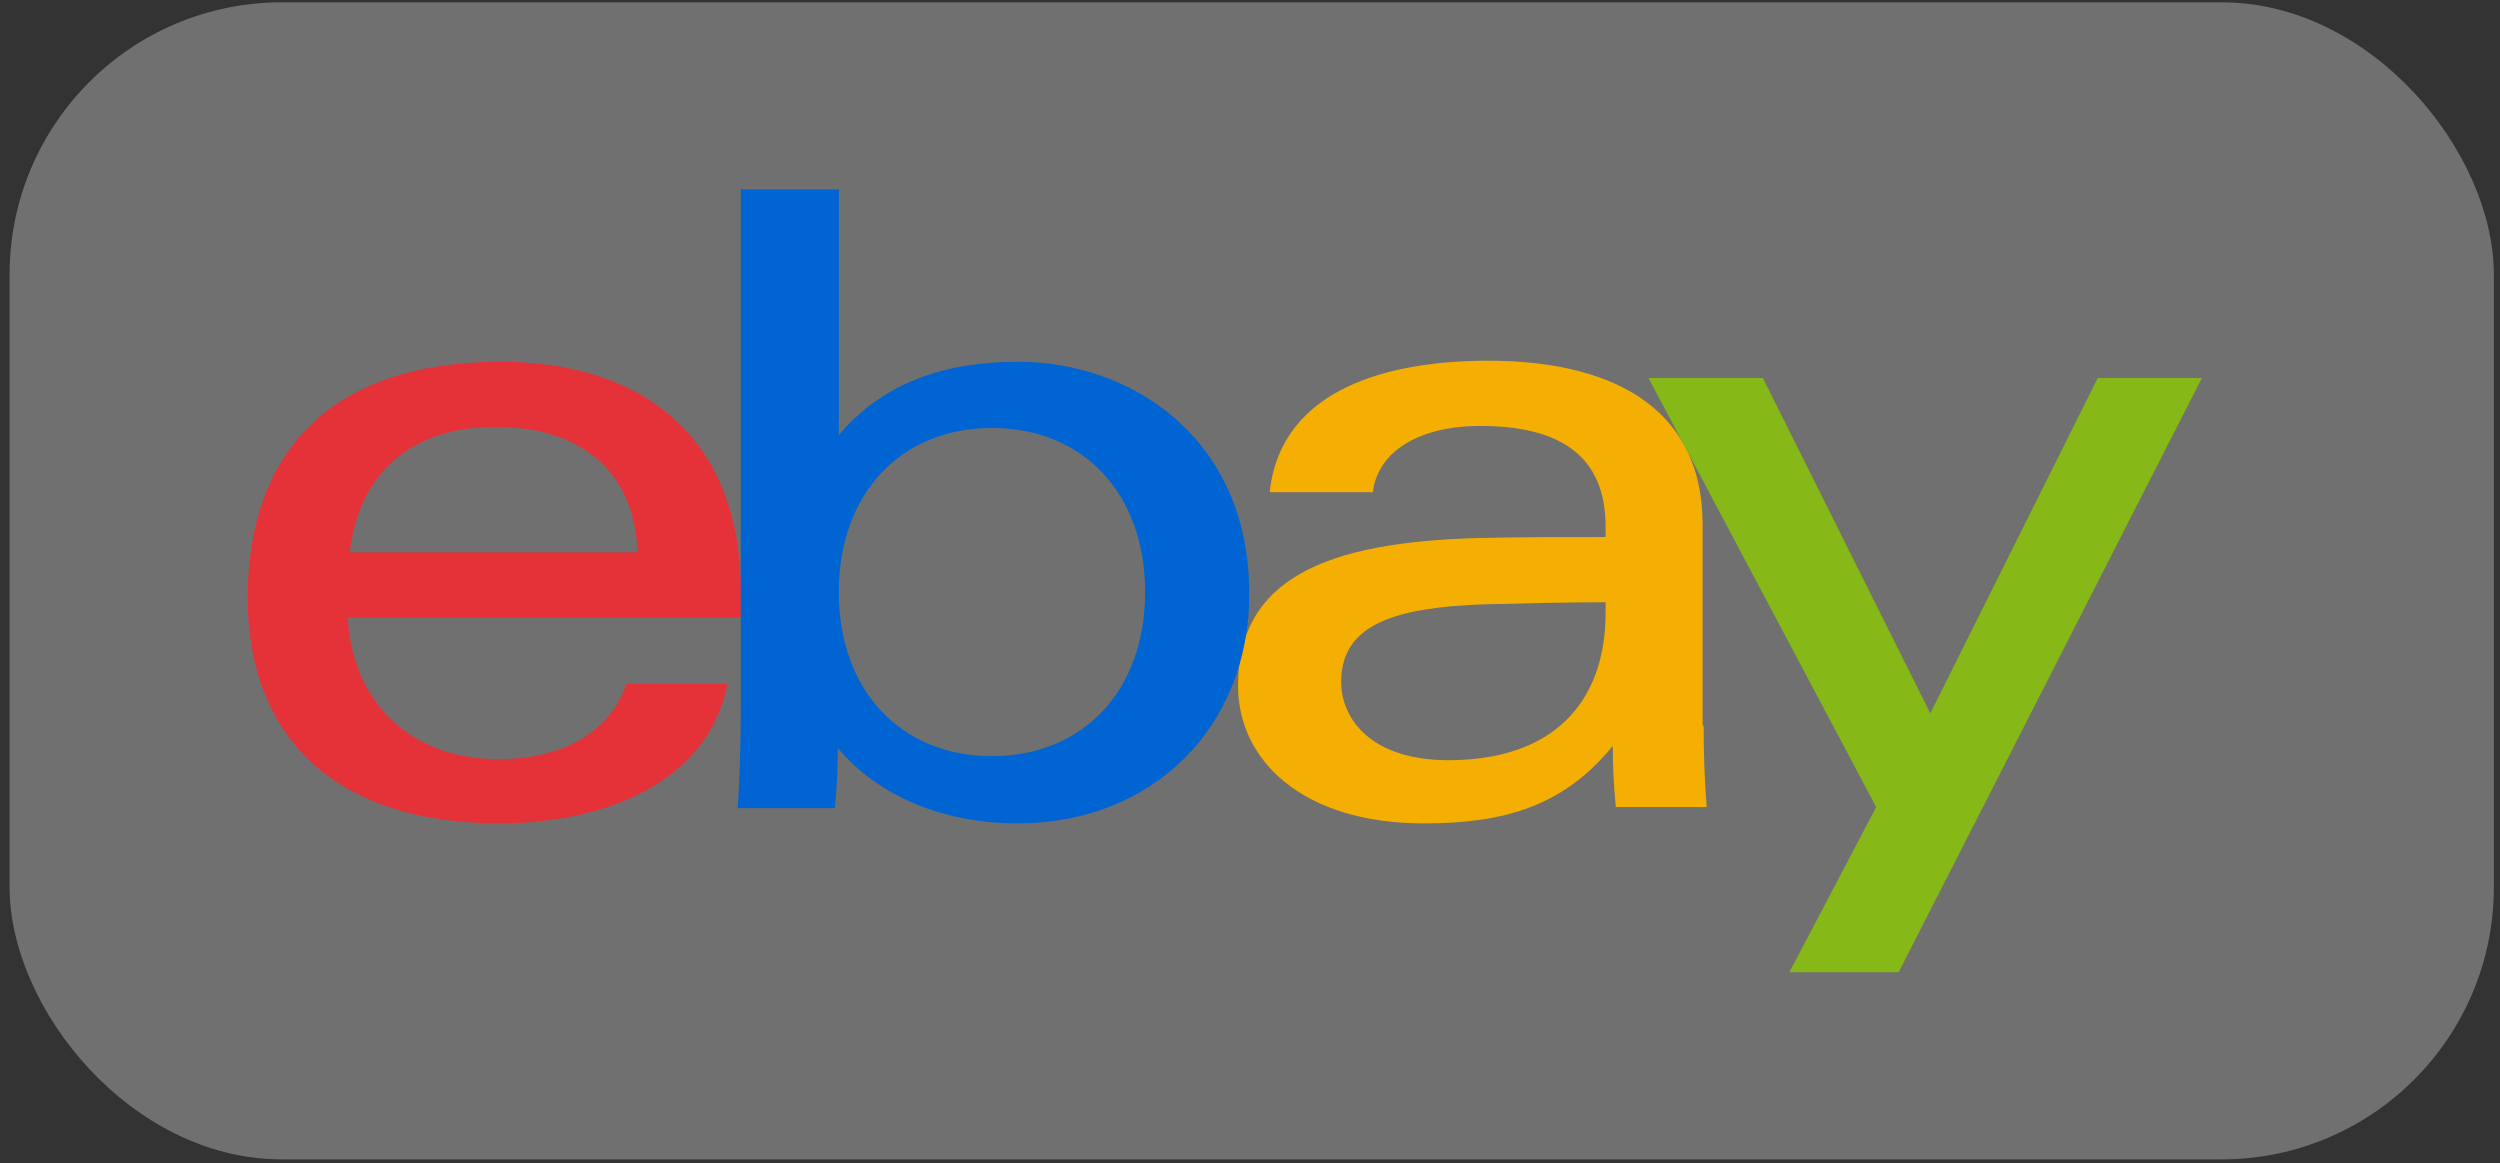 <svg width="202" height="94" viewBox="0 0 202 94" fill="none" xmlns="http://www.w3.org/2000/svg">
<rect x="0" y="0" width="202" height="94" fill="#333333" stroke="none"/>
<rect x="0.774" y="0.187" width="200.73" height="93.491" rx="21.998" fill="white" fill-opacity="0.3"/>
<path d="M119.999 48.826C112.821 49.073 108.367 50.391 108.367 55.085C108.367 58.132 110.841 61.425 117.029 61.425C125.361 61.425 129.734 56.896 129.734 49.485V48.662C126.846 48.662 123.216 48.744 119.999 48.826ZM137.653 58.626C137.653 60.931 137.736 63.155 137.901 65.213H130.559C130.394 63.566 130.311 61.837 130.311 60.273C126.351 65.131 121.566 66.531 115.049 66.531C105.232 66.531 100.034 61.425 100.034 55.414C100.034 46.768 107.129 43.803 119.421 43.474C122.804 43.391 126.599 43.391 129.734 43.391V42.568C129.734 36.803 126.021 34.415 119.586 34.415C114.801 34.415 111.336 36.392 110.924 39.768H102.592C103.499 31.286 112.409 29.145 120.246 29.145C129.651 29.145 137.571 32.521 137.571 42.403V58.626H137.653Z" fill="#F5AF02"/>
<path d="M51.525 44.626C51.195 37.215 45.915 34.498 40.14 34.498C34.035 34.415 29.086 37.544 28.261 44.626H51.525ZM28.096 49.897C28.508 57.061 33.458 61.343 40.305 61.343C45.008 61.343 49.215 59.449 50.618 55.249H58.785C57.135 63.649 48.143 66.531 40.388 66.531C26.281 66.531 20.011 58.79 20.011 48.332C20.011 36.803 26.446 29.227 40.47 29.227C51.608 29.227 59.857 35.074 59.857 47.756V49.897H28.096Z" fill="#E53238"/>
<path d="M80.152 61.096C87.494 61.096 92.527 55.826 92.527 47.838C92.527 39.85 87.494 34.58 80.152 34.58C72.81 34.58 67.777 39.85 67.777 47.838C67.777 55.826 72.81 61.096 80.152 61.096ZM59.857 15.311H67.777V35.157C71.655 30.545 77.017 29.228 82.297 29.228C91.124 29.228 100.942 35.157 100.942 48.003C100.942 58.708 93.187 66.531 82.214 66.531C76.439 66.531 71.077 64.472 67.695 60.437C67.695 62.084 67.612 63.731 67.447 65.296H59.61C59.775 62.825 59.857 59.696 59.857 57.143V15.311Z" fill="#0064D2"/>
<path d="M177.913 30.545L153.411 78.554H144.583L151.596 65.214L133.198 30.545H142.438L155.968 57.638L169.498 30.545H177.913Z" fill="#86B817"/>
</svg>
